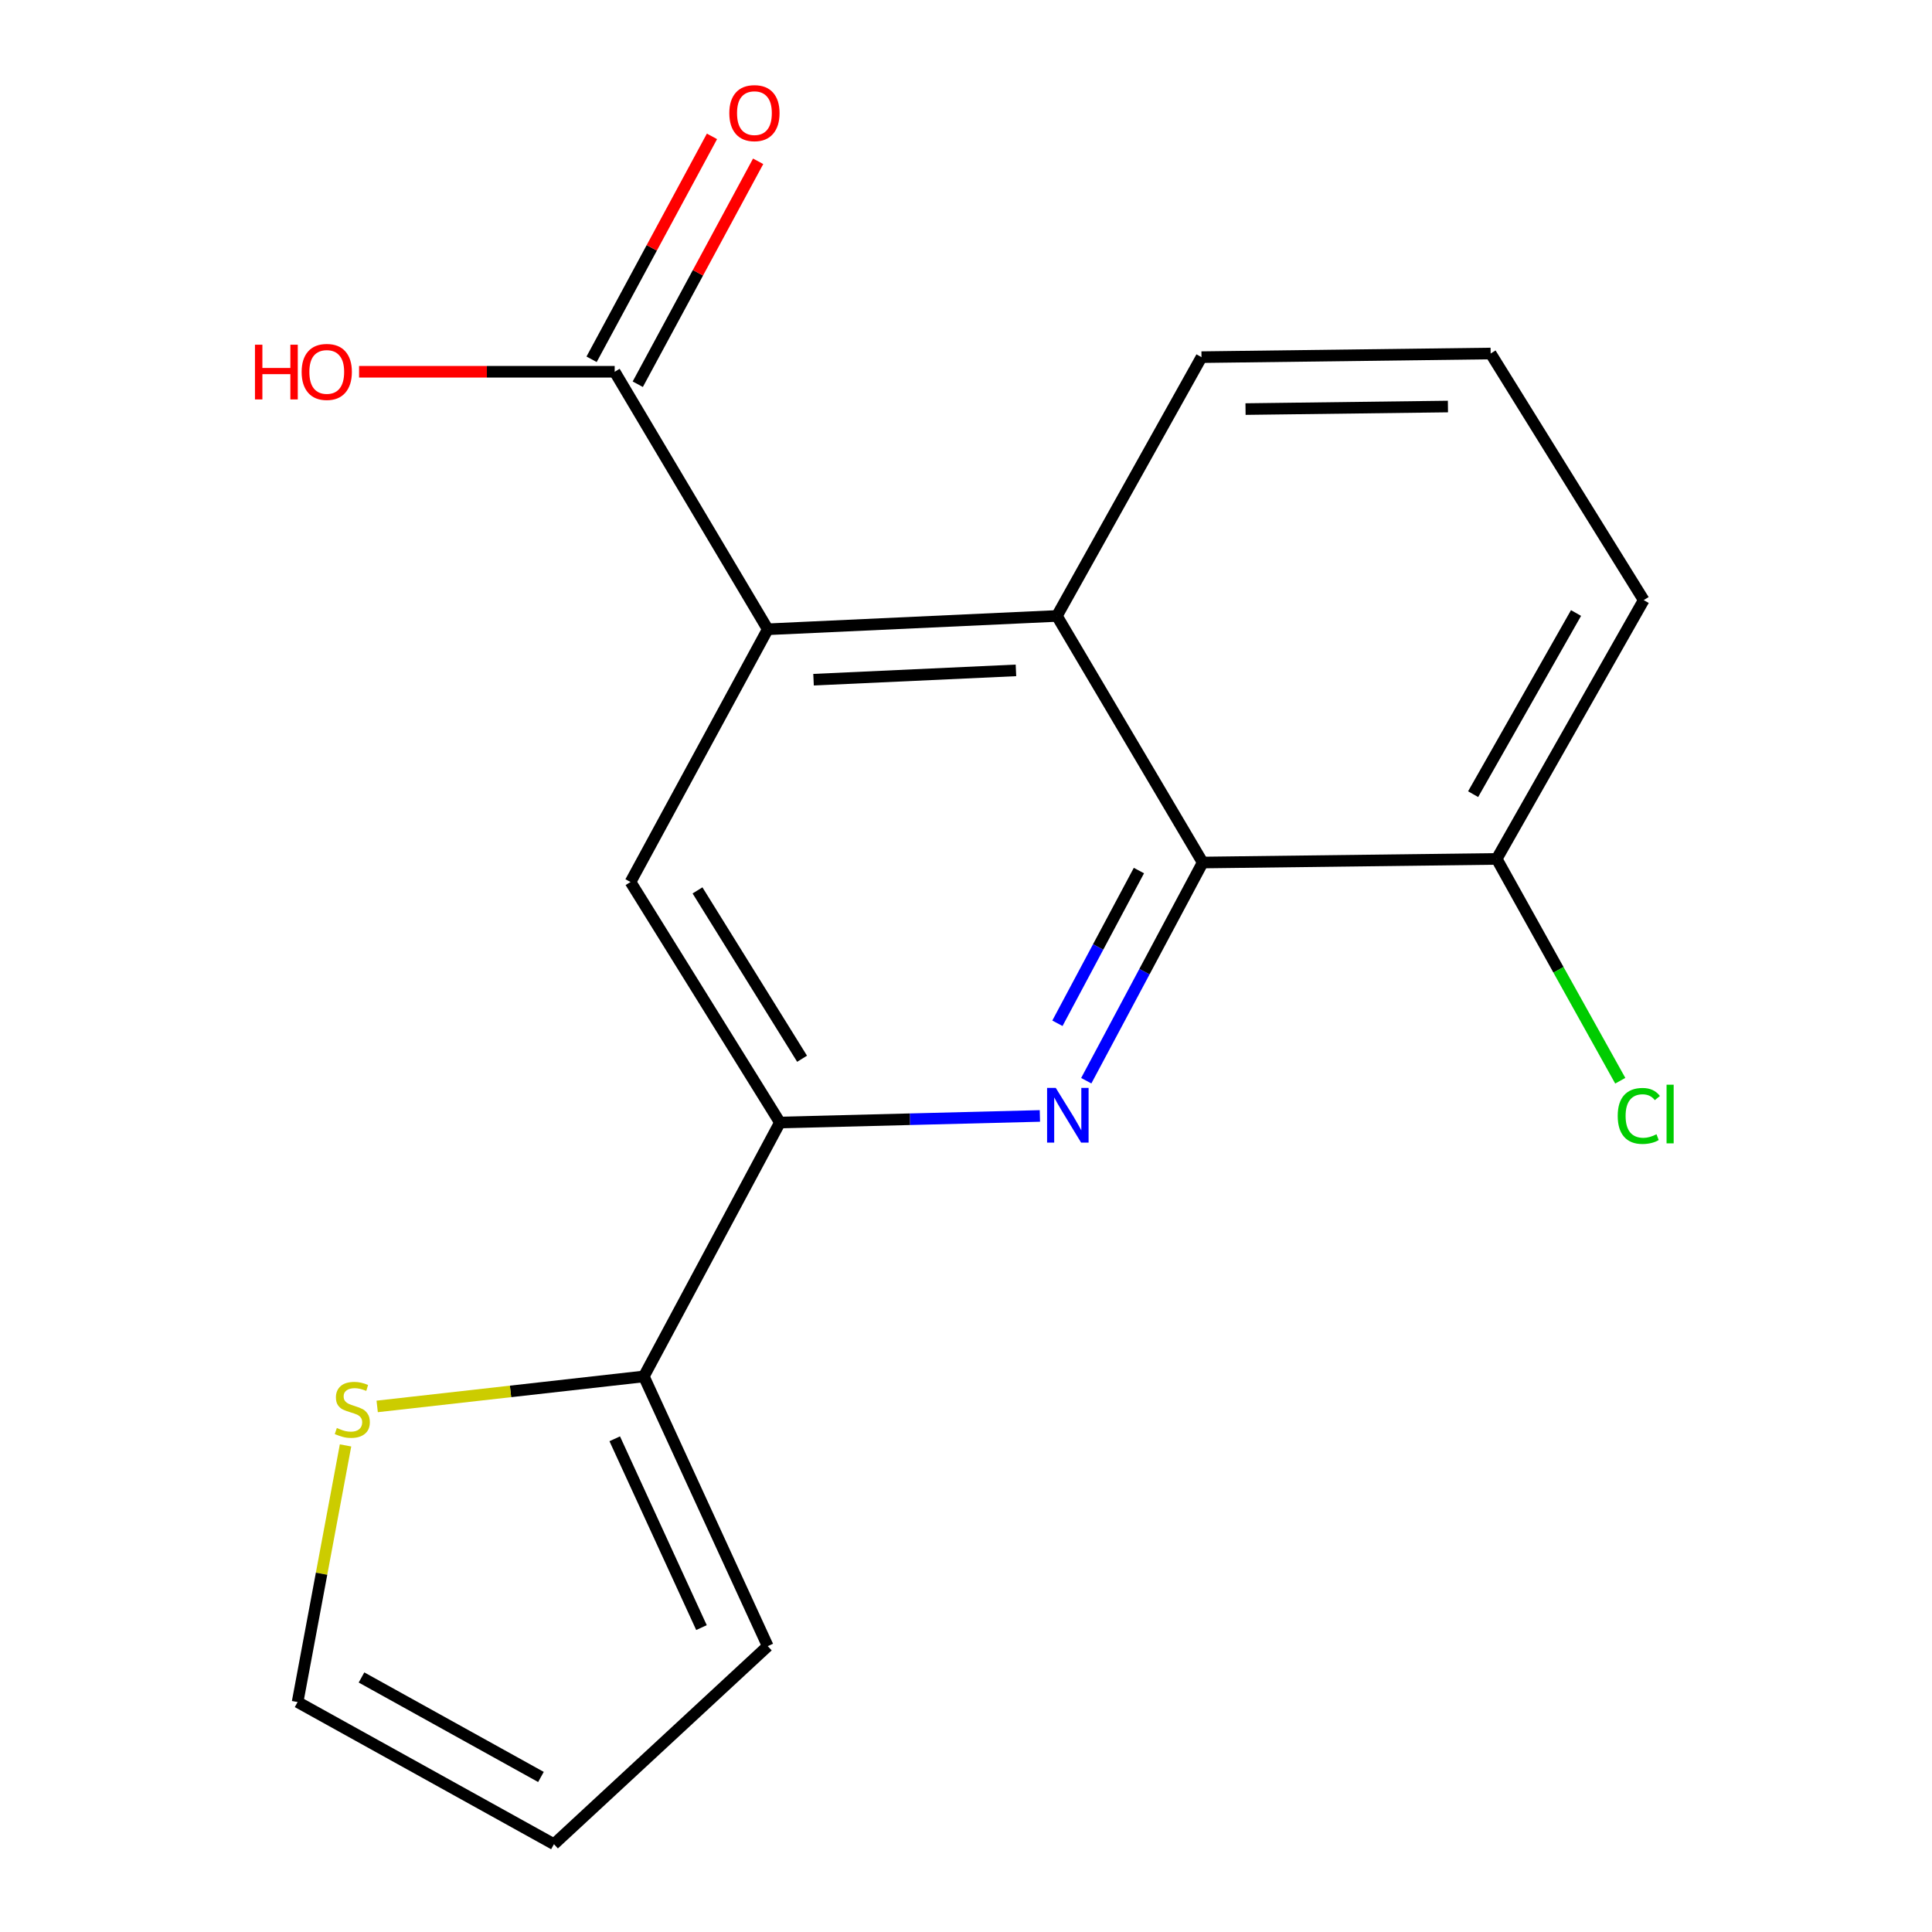 <?xml version='1.0' encoding='iso-8859-1'?>
<svg version='1.1' baseProfile='full'
              xmlns='http://www.w3.org/2000/svg'
                      xmlns:rdkit='http://www.rdkit.org/xml'
                      xmlns:xlink='http://www.w3.org/1999/xlink'
                  xml:space='preserve'
width='1000px' height='1000px' viewBox='0 0 1000 1000'>
<!-- END OF HEADER -->
<rect style='opacity:1.0;fill:#FFFFFF;stroke:none' width='1000' height='1000' x='0' y='0'> </rect>
<path class='bond-1' d='M 562.245,559.375 L 592.377,502.909' style='fill:none;fill-rule:evenodd;stroke:#0000FF;stroke-width:6px;stroke-linecap:butt;stroke-linejoin:miter;stroke-opacity:1' />
<path class='bond-1' d='M 592.377,502.909 L 622.51,446.443' style='fill:none;fill-rule:evenodd;stroke:#000000;stroke-width:6px;stroke-linecap:butt;stroke-linejoin:miter;stroke-opacity:1' />
<path class='bond-1' d='M 547.319,529.647 L 568.411,490.12' style='fill:none;fill-rule:evenodd;stroke:#0000FF;stroke-width:6px;stroke-linecap:butt;stroke-linejoin:miter;stroke-opacity:1' />
<path class='bond-1' d='M 568.411,490.12 L 589.504,450.594' style='fill:none;fill-rule:evenodd;stroke:#000000;stroke-width:6px;stroke-linecap:butt;stroke-linejoin:miter;stroke-opacity:1' />
<path class='bond-2' d='M 538.244,577.608 L 470.963,579.311' style='fill:none;fill-rule:evenodd;stroke:#0000FF;stroke-width:6px;stroke-linecap:butt;stroke-linejoin:miter;stroke-opacity:1' />
<path class='bond-2' d='M 470.963,579.311 L 403.682,581.015' style='fill:none;fill-rule:evenodd;stroke:#000000;stroke-width:6px;stroke-linecap:butt;stroke-linejoin:miter;stroke-opacity:1' />
<path class='bond-0' d='M 397.389,325.711 L 326.353,456.525' style='fill:none;fill-rule:evenodd;stroke:#000000;stroke-width:6px;stroke-linecap:butt;stroke-linejoin:miter;stroke-opacity:1' />
<path class='bond-6' d='M 397.389,325.711 L 318.158,192.423' style='fill:none;fill-rule:evenodd;stroke:#000000;stroke-width:6px;stroke-linecap:butt;stroke-linejoin:miter;stroke-opacity:1' />
<path class='bond-18' d='M 397.389,325.711 L 547.052,318.814' style='fill:none;fill-rule:evenodd;stroke:#000000;stroke-width:6px;stroke-linecap:butt;stroke-linejoin:miter;stroke-opacity:1' />
<path class='bond-18' d='M 421.089,351.813 L 525.853,346.985' style='fill:none;fill-rule:evenodd;stroke:#000000;stroke-width:6px;stroke-linecap:butt;stroke-linejoin:miter;stroke-opacity:1' />
<path class='bond-3' d='M 622.51,446.443 L 547.052,318.814' style='fill:none;fill-rule:evenodd;stroke:#000000;stroke-width:6px;stroke-linecap:butt;stroke-linejoin:miter;stroke-opacity:1' />
<path class='bond-8' d='M 622.51,446.443 L 774.693,444.572' style='fill:none;fill-rule:evenodd;stroke:#000000;stroke-width:6px;stroke-linecap:butt;stroke-linejoin:miter;stroke-opacity:1' />
<path class='bond-4' d='M 403.682,581.015 L 326.353,456.525' style='fill:none;fill-rule:evenodd;stroke:#000000;stroke-width:6px;stroke-linecap:butt;stroke-linejoin:miter;stroke-opacity:1' />
<path class='bond-4' d='M 415.158,548.008 L 361.028,460.864' style='fill:none;fill-rule:evenodd;stroke:#000000;stroke-width:6px;stroke-linecap:butt;stroke-linejoin:miter;stroke-opacity:1' />
<path class='bond-5' d='M 403.682,581.015 L 333.25,712.432' style='fill:none;fill-rule:evenodd;stroke:#000000;stroke-width:6px;stroke-linecap:butt;stroke-linejoin:miter;stroke-opacity:1' />
<path class='bond-15' d='M 547.052,318.814 L 621.891,184.862' style='fill:none;fill-rule:evenodd;stroke:#000000;stroke-width:6px;stroke-linecap:butt;stroke-linejoin:miter;stroke-opacity:1' />
<path class='bond-7' d='M 333.25,712.432 L 264.238,720.196' style='fill:none;fill-rule:evenodd;stroke:#000000;stroke-width:6px;stroke-linecap:butt;stroke-linejoin:miter;stroke-opacity:1' />
<path class='bond-7' d='M 264.238,720.196 L 195.226,727.961' style='fill:none;fill-rule:evenodd;stroke:#CCCC00;stroke-width:6px;stroke-linecap:butt;stroke-linejoin:miter;stroke-opacity:1' />
<path class='bond-9' d='M 333.25,712.432 L 397.389,852.044' style='fill:none;fill-rule:evenodd;stroke:#000000;stroke-width:6px;stroke-linecap:butt;stroke-linejoin:miter;stroke-opacity:1' />
<path class='bond-9' d='M 318.186,744.714 L 363.084,842.442' style='fill:none;fill-rule:evenodd;stroke:#000000;stroke-width:6px;stroke-linecap:butt;stroke-linejoin:miter;stroke-opacity:1' />
<path class='bond-11' d='M 330.11,198.876 L 361.264,141.183' style='fill:none;fill-rule:evenodd;stroke:#000000;stroke-width:6px;stroke-linecap:butt;stroke-linejoin:miter;stroke-opacity:1' />
<path class='bond-11' d='M 361.264,141.183 L 392.418,83.49' style='fill:none;fill-rule:evenodd;stroke:#FF0000;stroke-width:6px;stroke-linecap:butt;stroke-linejoin:miter;stroke-opacity:1' />
<path class='bond-11' d='M 306.207,185.969 L 337.361,128.276' style='fill:none;fill-rule:evenodd;stroke:#000000;stroke-width:6px;stroke-linecap:butt;stroke-linejoin:miter;stroke-opacity:1' />
<path class='bond-11' d='M 337.361,128.276 L 368.515,70.582' style='fill:none;fill-rule:evenodd;stroke:#FF0000;stroke-width:6px;stroke-linecap:butt;stroke-linejoin:miter;stroke-opacity:1' />
<path class='bond-13' d='M 318.158,192.423 L 252.007,192.423' style='fill:none;fill-rule:evenodd;stroke:#000000;stroke-width:6px;stroke-linecap:butt;stroke-linejoin:miter;stroke-opacity:1' />
<path class='bond-13' d='M 252.007,192.423 L 185.855,192.423' style='fill:none;fill-rule:evenodd;stroke:#FF0000;stroke-width:6px;stroke-linecap:butt;stroke-linejoin:miter;stroke-opacity:1' />
<path class='bond-10' d='M 178.85,748.144 L 166.444,814.559' style='fill:none;fill-rule:evenodd;stroke:#CCCC00;stroke-width:6px;stroke-linecap:butt;stroke-linejoin:miter;stroke-opacity:1' />
<path class='bond-10' d='M 166.444,814.559 L 154.038,880.974' style='fill:none;fill-rule:evenodd;stroke:#000000;stroke-width:6px;stroke-linecap:butt;stroke-linejoin:miter;stroke-opacity:1' />
<path class='bond-14' d='M 774.693,444.572 L 806.669,501.978' style='fill:none;fill-rule:evenodd;stroke:#000000;stroke-width:6px;stroke-linecap:butt;stroke-linejoin:miter;stroke-opacity:1' />
<path class='bond-14' d='M 806.669,501.978 L 838.646,559.384' style='fill:none;fill-rule:evenodd;stroke:#00CC00;stroke-width:6px;stroke-linecap:butt;stroke-linejoin:miter;stroke-opacity:1' />
<path class='bond-17' d='M 774.693,444.572 L 850.784,310.62' style='fill:none;fill-rule:evenodd;stroke:#000000;stroke-width:6px;stroke-linecap:butt;stroke-linejoin:miter;stroke-opacity:1' />
<path class='bond-17' d='M 762.486,411.062 L 815.751,317.295' style='fill:none;fill-rule:evenodd;stroke:#000000;stroke-width:6px;stroke-linecap:butt;stroke-linejoin:miter;stroke-opacity:1' />
<path class='bond-12' d='M 397.389,852.044 L 286.723,954.545' style='fill:none;fill-rule:evenodd;stroke:#000000;stroke-width:6px;stroke-linecap:butt;stroke-linejoin:miter;stroke-opacity:1' />
<path class='bond-19' d='M 154.038,880.974 L 286.723,954.545' style='fill:none;fill-rule:evenodd;stroke:#000000;stroke-width:6px;stroke-linecap:butt;stroke-linejoin:miter;stroke-opacity:1' />
<path class='bond-19' d='M 187.114,868.253 L 279.993,919.753' style='fill:none;fill-rule:evenodd;stroke:#000000;stroke-width:6px;stroke-linecap:butt;stroke-linejoin:miter;stroke-opacity:1' />
<path class='bond-20' d='M 621.891,184.862 L 771.554,182.975' style='fill:none;fill-rule:evenodd;stroke:#000000;stroke-width:6px;stroke-linecap:butt;stroke-linejoin:miter;stroke-opacity:1' />
<path class='bond-20' d='M 644.683,211.741 L 749.447,210.421' style='fill:none;fill-rule:evenodd;stroke:#000000;stroke-width:6px;stroke-linecap:butt;stroke-linejoin:miter;stroke-opacity:1' />
<path class='bond-16' d='M 771.554,182.975 L 850.784,310.62' style='fill:none;fill-rule:evenodd;stroke:#000000;stroke-width:6px;stroke-linecap:butt;stroke-linejoin:miter;stroke-opacity:1' />
<path  class='atom-0' d='M 546.451 563.082
L 555.731 578.082
Q 556.651 579.562, 558.131 582.242
Q 559.611 584.922, 559.691 585.082
L 559.691 563.082
L 563.451 563.082
L 563.451 591.402
L 559.571 591.402
L 549.611 575.002
Q 548.451 573.082, 547.211 570.882
Q 546.011 568.682, 545.651 568.002
L 545.651 591.402
L 541.971 591.402
L 541.971 563.082
L 546.451 563.082
' fill='#0000FF'/>
<path  class='atom-8' d='M 174.35 739.13
Q 174.67 739.25, 175.99 739.81
Q 177.31 740.37, 178.75 740.73
Q 180.23 741.05, 181.67 741.05
Q 184.35 741.05, 185.91 739.77
Q 187.47 738.45, 187.47 736.17
Q 187.47 734.61, 186.67 733.65
Q 185.91 732.69, 184.71 732.17
Q 183.51 731.65, 181.51 731.05
Q 178.99 730.29, 177.47 729.57
Q 175.99 728.85, 174.91 727.33
Q 173.87 725.81, 173.87 723.25
Q 173.87 719.69, 176.27 717.49
Q 178.71 715.29, 183.51 715.29
Q 186.79 715.29, 190.51 716.85
L 189.59 719.93
Q 186.19 718.53, 183.63 718.53
Q 180.87 718.53, 179.35 719.69
Q 177.83 720.81, 177.87 722.77
Q 177.87 724.29, 178.63 725.21
Q 179.43 726.13, 180.55 726.65
Q 181.71 727.17, 183.63 727.77
Q 186.19 728.57, 187.71 729.37
Q 189.23 730.17, 190.31 731.81
Q 191.43 733.41, 191.43 736.17
Q 191.43 740.09, 188.79 742.21
Q 186.19 744.29, 181.83 744.29
Q 179.31 744.29, 177.39 743.73
Q 175.51 743.21, 173.27 742.29
L 174.35 739.13
' fill='#CCCC00'/>
<path  class='atom-12' d='M 377.492 58.55
Q 377.492 51.75, 380.852 47.95
Q 384.212 44.15, 390.492 44.15
Q 396.772 44.15, 400.132 47.95
Q 403.492 51.75, 403.492 58.55
Q 403.492 65.43, 400.092 69.35
Q 396.692 73.23, 390.492 73.23
Q 384.252 73.23, 380.852 69.35
Q 377.492 65.47, 377.492 58.55
M 390.492 70.03
Q 394.812 70.03, 397.132 67.15
Q 399.492 64.23, 399.492 58.55
Q 399.492 52.99, 397.132 50.19
Q 394.812 47.35, 390.492 47.35
Q 386.172 47.35, 383.812 50.15
Q 381.492 52.95, 381.492 58.55
Q 381.492 64.27, 383.812 67.15
Q 386.172 70.03, 390.492 70.03
' fill='#FF0000'/>
<path  class='atom-14' d='M 131.969 178.423
L 135.809 178.423
L 135.809 190.463
L 150.289 190.463
L 150.289 178.423
L 154.129 178.423
L 154.129 206.743
L 150.289 206.743
L 150.289 193.663
L 135.809 193.663
L 135.809 206.743
L 131.969 206.743
L 131.969 178.423
' fill='#FF0000'/>
<path  class='atom-14' d='M 156.129 192.503
Q 156.129 185.703, 159.489 181.903
Q 162.849 178.103, 169.129 178.103
Q 175.409 178.103, 178.769 181.903
Q 182.129 185.703, 182.129 192.503
Q 182.129 199.383, 178.729 203.303
Q 175.329 207.183, 169.129 207.183
Q 162.889 207.183, 159.489 203.303
Q 156.129 199.423, 156.129 192.503
M 169.129 203.983
Q 173.449 203.983, 175.769 201.103
Q 178.129 198.183, 178.129 192.503
Q 178.129 186.943, 175.769 184.143
Q 173.449 181.303, 169.129 181.303
Q 164.809 181.303, 162.449 184.103
Q 160.129 186.903, 160.129 192.503
Q 160.129 198.223, 162.449 201.103
Q 164.809 203.983, 169.129 203.983
' fill='#FF0000'/>
<path  class='atom-15' d='M 837.329 577.603
Q 837.329 570.563, 840.609 566.883
Q 843.929 563.163, 850.209 563.163
Q 856.049 563.163, 859.169 567.283
L 856.529 569.443
Q 854.249 566.443, 850.209 566.443
Q 845.929 566.443, 843.649 569.323
Q 841.409 572.163, 841.409 577.603
Q 841.409 583.203, 843.729 586.083
Q 846.089 588.963, 850.649 588.963
Q 853.769 588.963, 857.409 587.083
L 858.529 590.083
Q 857.049 591.043, 854.809 591.603
Q 852.569 592.163, 850.089 592.163
Q 843.929 592.163, 840.609 588.403
Q 837.329 584.643, 837.329 577.603
' fill='#00CC00'/>
<path  class='atom-15' d='M 862.609 561.443
L 866.289 561.443
L 866.289 591.803
L 862.609 591.803
L 862.609 561.443
' fill='#00CC00'/>
</svg>
